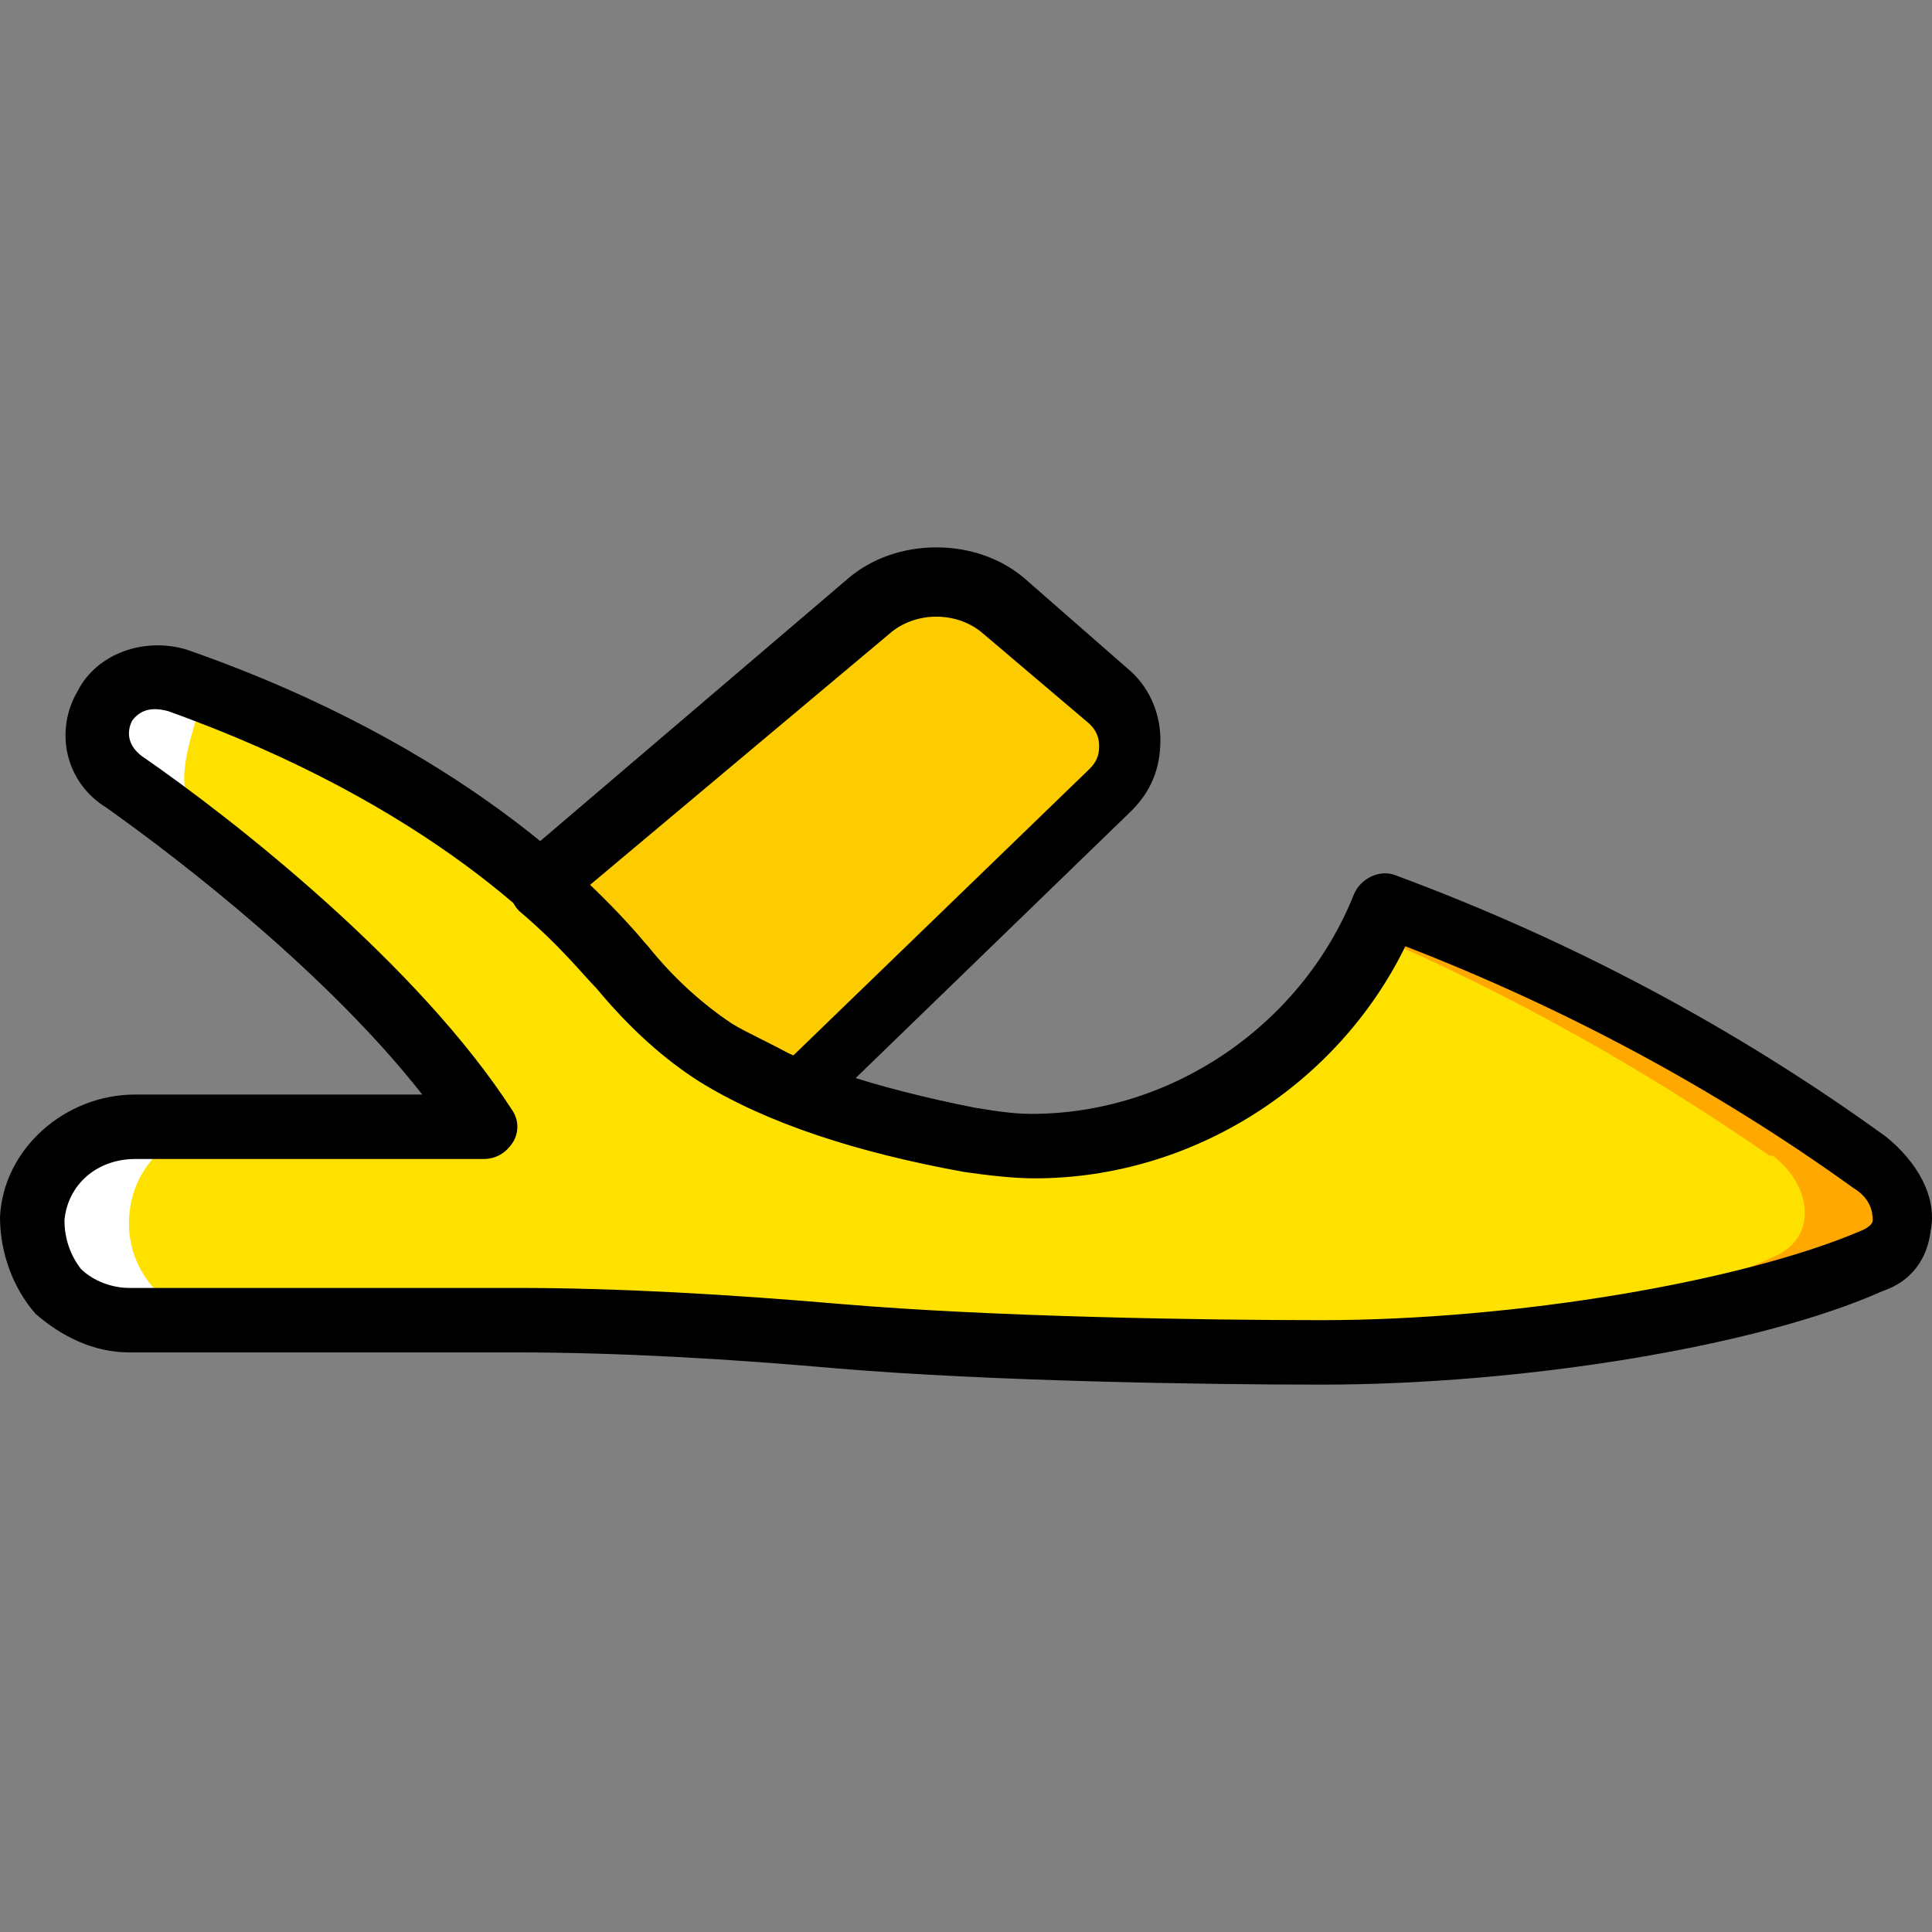 <?xml version="1.0" encoding="iso-8859-1"?>
<!-- Uploaded to: SVG Repo, www.svgrepo.com, Generator: SVG Repo Mixer Tools -->
<svg height="800px" width="800px" version="1.1" id="Layer_1" xmlns="http://www.w3.org/2000/svg" xmlns:xlink="http://www.w3.org/1999/xlink" 
	 viewBox="0 0 511.474 511.474" xml:space="preserve">
<rect x="0" y="0" width="511.474" height="511.474" fill="#808080" stroke="none"/>
<g transform="translate(1 1)">
	<path style="fill:#FDCC00;" d="M163.693,254.63c6.827,8.533,14.507,16.213,23.893,22.187c6.827,4.267,14.507,7.68,22.187,11.093
		l82.773-80.213c6.827-6.827,6.827-17.92-0.853-24.747l-28.16-23.893c-10.24-8.533-25.6-8.533-35.84,0l-85.333,74.24
		C152.6,241.83,159.427,249.51,163.693,254.63"/>
	<path style="fill:#FFE100;" d="M135.533,348.497c29.013,0,57.173,1.707,85.333,4.267c38.4,3.413,91.307,4.267,128,4.267
		c55.467,0,116.053-11.093,146.773-24.747c11.093-5.12,9.387-17.92-0.853-26.453h-0.853c-39.253-28.16-81.92-51.2-128-68.267l0,0
		c-17.067,44.373-64,70.827-110.933,62.293c-24.747-4.267-47.787-11.093-67.413-23.04c-9.387-5.973-17.067-13.653-23.893-22.187
		c-11.947-14.507-46.933-50.347-117.76-75.947c-6.827-1.707-15.36,0.853-18.773,7.68c-4.267,6.827-1.707,15.36,4.267,19.627
		c20.48,13.653,70.827,52.907,95.573,91.307H34.84c-13.653,0-26.453,10.24-27.307,23.893c-0.853,15.36,11.093,27.307,25.6,27.307
		H135.533z"/>
	<path style="fill:#FFA800;" d="M493.933,305.83L493.933,305.83c-40.107-28.16-82.773-51.2-128-68.267l0,0
		c-0.853,3.413-2.56,5.973-4.267,8.533c37.547,16.213,72.533,35.84,105.813,58.88h0.853c10.24,7.68,11.947,21.333,0.853,26.453
		c-29.013,13.653-86.187,24.747-139.947,25.6c6.827,0,12.8,0,18.773,0c55.467,0,116.053-11.093,146.773-24.747
		C505.88,327.164,505.027,313.51,493.933,305.83"/>
	<g>
		<path style="fill:#FFFFFF;" d="M50.2,211.964c-5.12-4.267-0.853-17.067,0.853-23.04c0.853-2.56,2.56-4.267,4.267-5.973
			c-3.413-1.707-6.827-2.56-10.24-4.267c-7.68-2.56-17.067,1.707-19.627,9.387c-2.56,6.827,0,13.653,5.973,17.067L50.2,211.964z"/>
		<path style="fill:#FFFFFF;" d="M33.133,322.897c0-14.507,11.093-25.6,25.6-25.6c7.68,0,17.92,0,27.307,0
			c-17.92,0-37.547,0-52.907,0c-14.507,0-25.6,11.093-25.6,25.6s11.093,25.6,25.6,25.6h25.6
			C45.08,348.497,33.133,337.404,33.133,322.897"/>
	</g>
	<path d="M210.627,296.444c-0.853,0-1.707,0-3.413-0.853c-9.387-3.413-17.067-7.68-23.893-11.093
		c-9.387-5.973-17.92-13.653-26.453-23.893c-3.413-3.413-9.387-11.093-20.48-20.48c-1.707-1.707-2.56-4.267-2.56-6.827
		c0-2.56,0.853-5.12,2.56-6.827l87.04-74.24c12.8-11.093,34.133-11.093,46.933,0l27.307,23.893
		c5.12,4.267,8.533,11.093,8.533,18.773c0,7.68-2.56,13.653-7.68,18.773l-82.773,80.213
		C214.893,295.59,212.333,296.444,210.627,296.444z M155.16,233.297c6.827,6.827,11.947,12.8,15.36,16.213
		c6.827,8.533,14.507,15.36,22.187,20.48c4.267,2.56,10.24,5.12,16.213,8.533l78.507-75.947c1.707-1.707,2.56-3.413,2.56-5.973
		c0-2.56-0.853-4.267-2.56-5.973l-28.16-23.893c-6.827-5.973-17.92-5.973-24.747,0L155.16,233.297z"/>
	<path d="M348.867,365.564c-30.72,0-87.04-0.853-128-4.267c-29.013-2.56-58.027-4.267-85.333-4.267h-102.4
		c-9.387,0-17.92-4.267-24.747-10.24C2.413,339.964-1,330.577-1,321.19c0.853-17.92,17.067-32.427,35.84-32.427h75.947
		C86.04,257.19,47.64,227.324,27.16,212.817c-11.093-6.827-13.653-20.48-7.68-30.72c5.12-10.24,17.92-14.507,29.013-11.093
		c73.387,25.6,109.227,63.147,122.027,78.507c6.827,8.533,14.507,15.36,22.187,20.48c16.213,10.24,38.4,17.067,64,22.187
		c5.12,0.853,10.24,1.707,15.36,1.707c37.547,0,71.68-23.893,85.333-58.027c1.707-4.267,6.827-6.827,11.093-5.12
		c46.08,17.067,89.6,40.107,129.707,69.12c8.533,6.827,13.653,16.213,11.947,24.747c-0.853,7.68-5.12,13.653-12.8,16.213
		C464.92,355.324,402.627,365.564,348.867,365.564z M34.84,305.83c-10.24,0-17.92,6.827-18.773,16.213
		c0,5.12,1.707,9.387,4.267,12.8c3.413,3.413,8.533,5.12,12.8,5.12h102.4c27.307,0,56.32,1.707,86.187,4.267
		c40.107,3.413,96.427,4.267,127.147,4.267c51.2,0,111.787-10.24,143.36-23.893c1.707-0.853,2.56-1.707,2.56-2.56
		c0-2.56-0.853-5.973-5.12-8.533c-36.693-26.453-76.8-47.787-118.613-64c-17.92,36.693-56.32,61.44-98.133,61.44
		c-5.973,0-12.8-0.853-18.773-1.707c-28.16-5.12-52.053-12.8-69.973-23.893c-9.387-5.973-17.92-13.653-26.453-23.893
		c-11.947-15.36-45.227-49.493-114.347-74.24c-3.413-0.853-6.827-0.853-9.387,2.56c-1.707,3.413-0.853,6.827,2.56,9.387
		c24.747,17.067,73.387,55.467,98.133,93.867c1.707,2.56,1.707,5.973,0,8.533s-4.267,4.267-7.68,4.267H34.84z"/>
</g>
</svg>